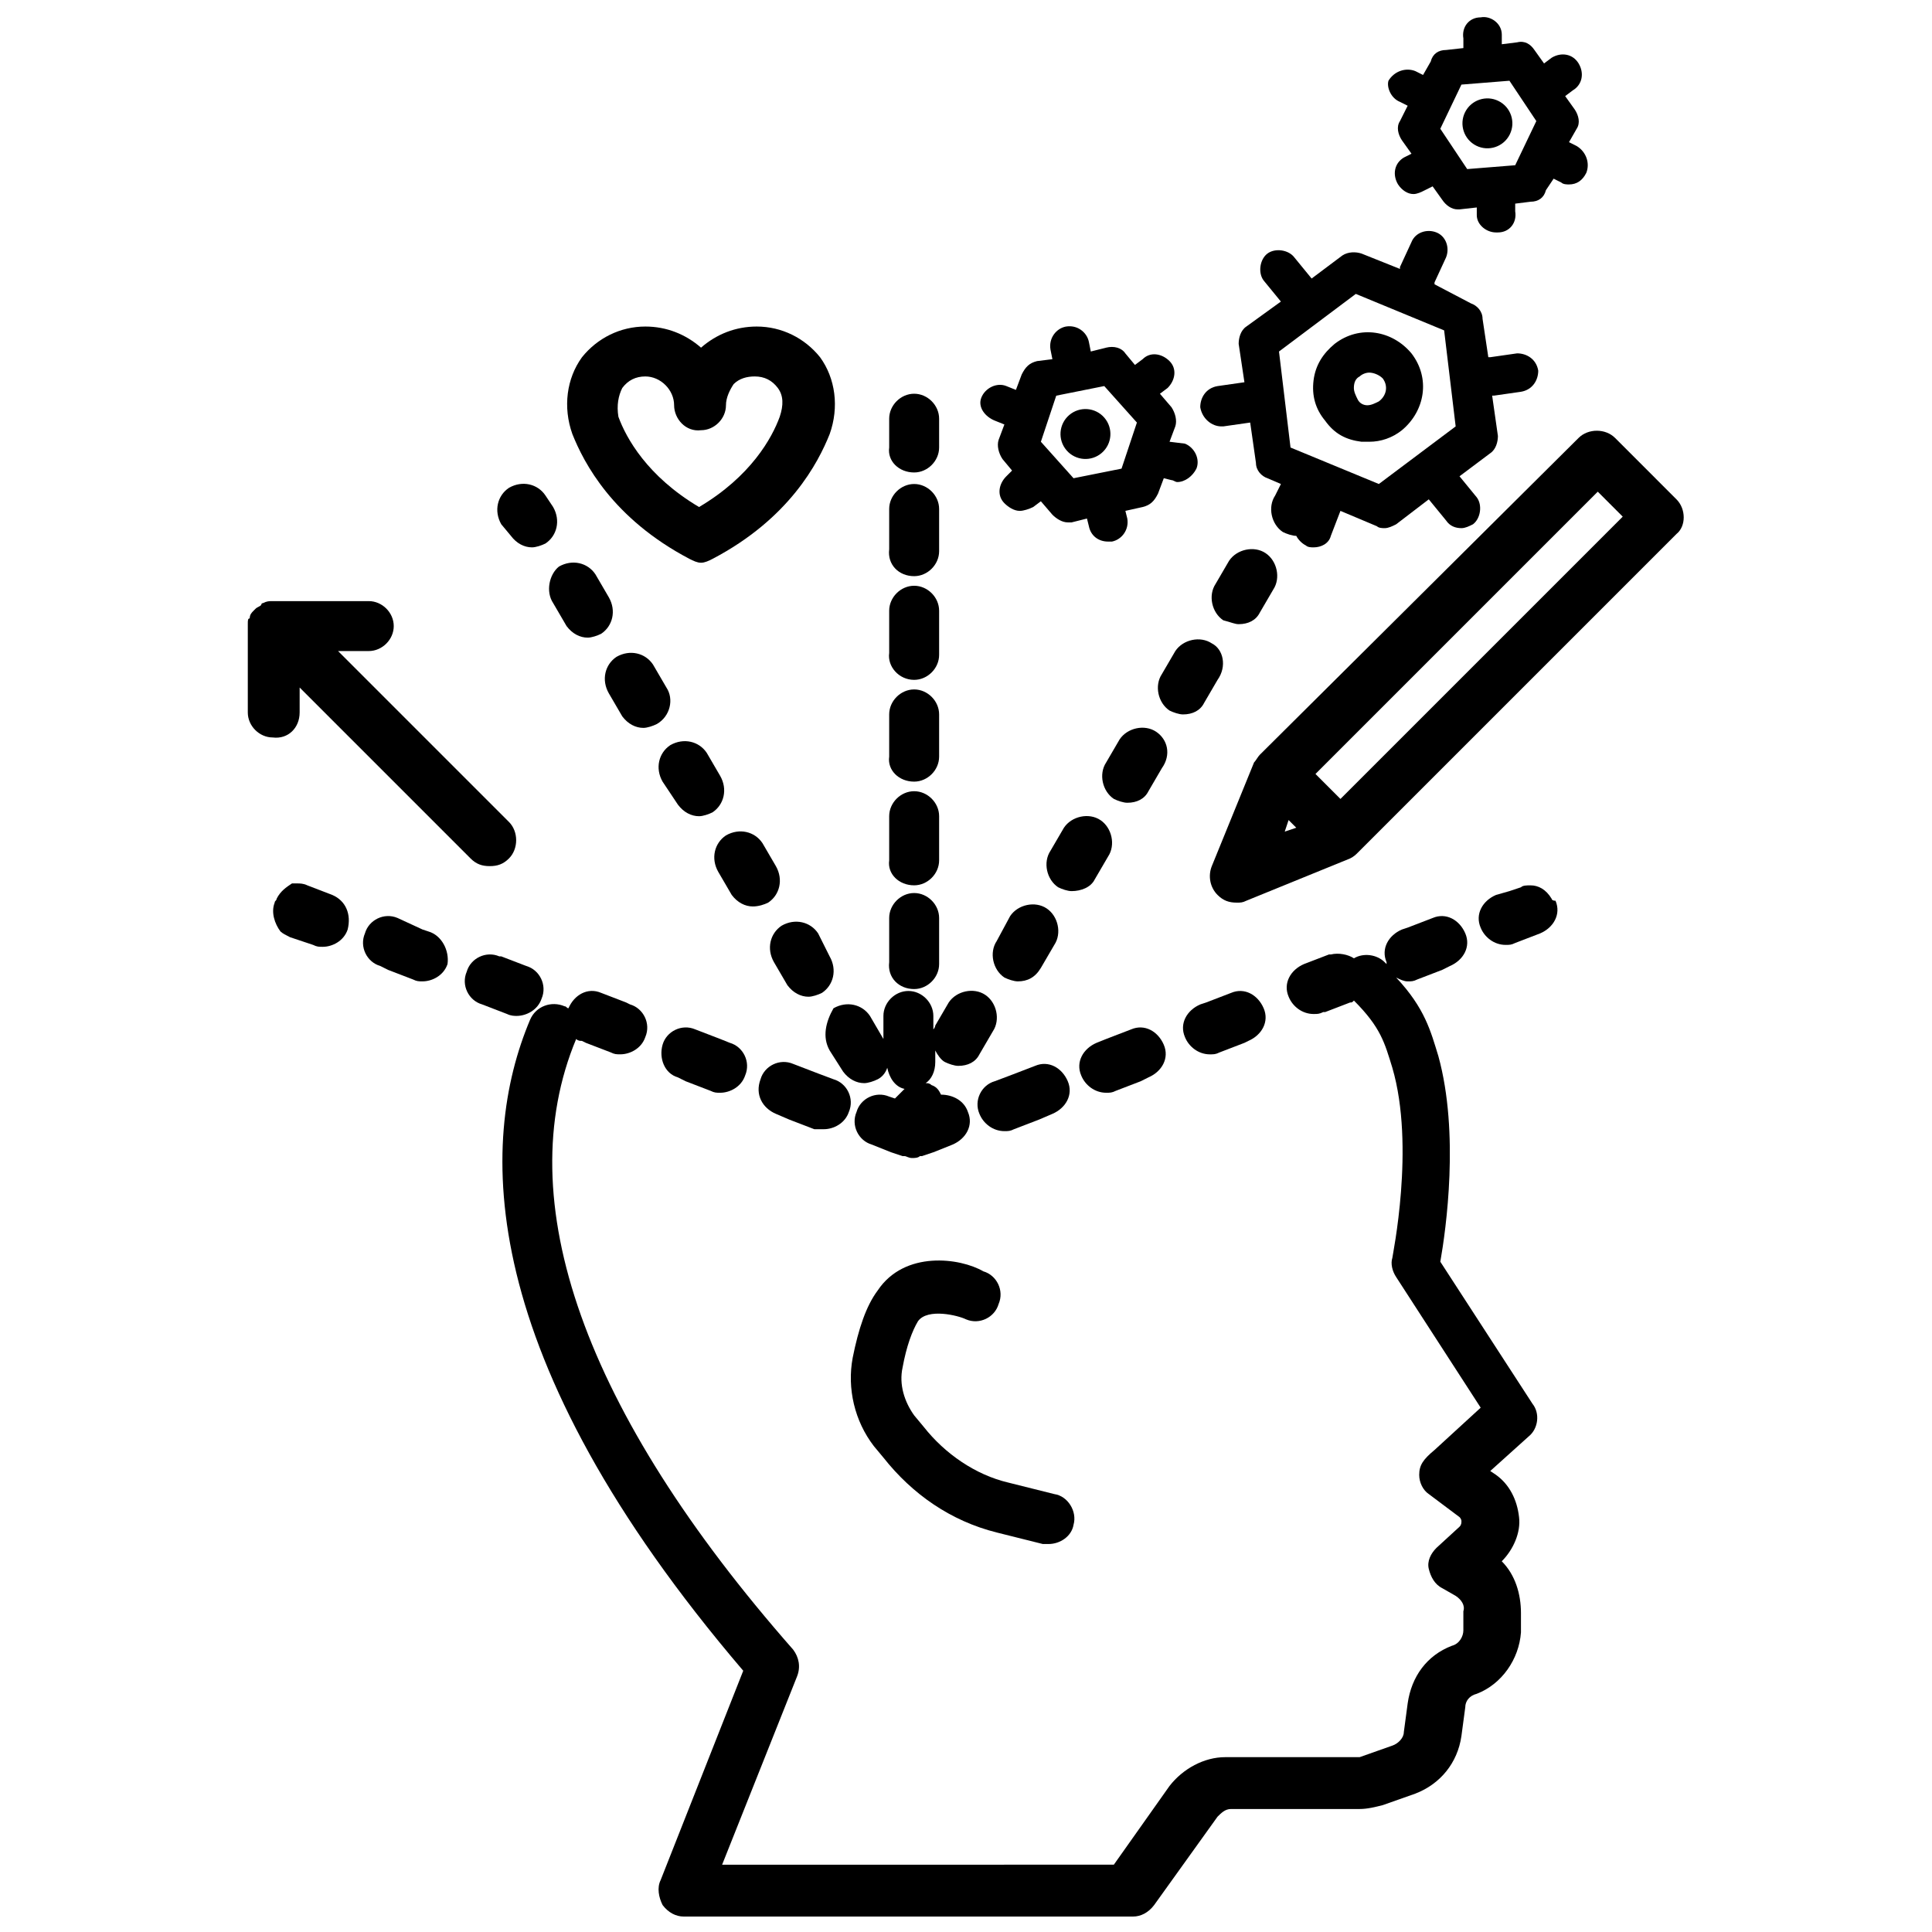 <?xml version="1.0" encoding="UTF-8"?>
<!-- Uploaded to: SVG Repo, www.svgrepo.com, Generator: SVG Repo Mixer Tools -->
<svg width="800px" height="800px" version="1.1" viewBox="144 144 512 512" xmlns="http://www.w3.org/2000/svg">
 <defs>
  <clipPath id="b">
   <path d="m511 148.09h54v57.906h-54z"/>
  </clipPath>
  <clipPath id="a">
   <path d="m277 386h275v265.9h-275z"/>
  </clipPath>
 </defs>
 <path d="m504.83 261.07h2.035c3.055 0 6.106-1.02 8.652-3.055 6.106-5.09 7.633-13.742 2.543-20.355-5.09-6.106-13.742-7.633-20.355-2.543-3.055 2.543-5.09 5.598-5.598 9.668-0.508 4.07 0.508 7.633 3.055 10.688 2.543 3.562 5.598 5.086 9.668 5.598zm-0.508-17.305c0.508-0.508 1.527-1.02 2.543-1.02 1.02 0 2.543 0.508 3.562 1.527 1.527 2.035 1.02 4.582-1.02 6.106-1.02 0.508-2.035 1.02-3.055 1.02s-2.035-0.508-2.543-1.527c-0.508-1.02-1.02-2.035-1.02-3.055 0.004-1.523 0.512-2.539 1.531-3.051z"/>
 <path d="m436.67 254.7c2.383 2.769 2.07 6.945-0.695 9.328-2.769 2.387-6.949 2.074-9.332-0.695-2.383-2.769-2.07-6.945 0.695-9.328 2.769-2.387 6.949-2.074 9.332 0.695"/>
 <path d="m467.68 257h0.508l7.125-1.02 1.527 10.688c0 2.035 1.527 3.562 3.055 4.07l3.562 1.527-1.527 3.055c-2.035 3.055-1.02 7.633 2.035 9.668 1.02 0.508 2.543 1.02 3.562 1.02 0.508 1.02 1.527 2.035 2.543 2.543 0.508 0.508 1.527 0.508 2.035 0.508 2.035 0 4.07-1.02 4.582-3.055l2.543-6.617 9.668 4.07c0.508 0.508 1.527 0.508 2.035 0.508 1.02 0 2.035-0.508 3.055-1.02l8.652-6.617 4.582 5.598c1.02 1.527 2.543 2.035 4.07 2.035 1.02 0 2.035-0.508 3.055-1.02 2.035-1.527 2.543-5.09 1.02-7.125l-4.582-5.598 8.141-6.106c1.527-1.02 2.035-3.055 2.035-4.582l-1.527-10.688h0.508l7.125-1.02c3.055-0.508 4.582-3.055 4.582-5.598-0.508-3.055-3.055-4.582-5.598-4.582l-7.125 1.02h-0.508l-1.527-10.18c0-2.035-1.527-3.562-3.055-4.07l-9.672-5.07v-0.508l3.055-6.617c1.02-2.543 0-5.598-2.543-6.617-2.543-1.02-5.598 0-6.617 2.543l-3.055 6.617v0.508l-10.18-4.07c-1.527-0.508-3.562-0.508-5.09 0.508l-8.141 6.106-4.582-5.598c-1.527-2.035-5.09-2.543-7.125-1.02-2.035 1.527-2.543 5.09-1.02 7.125l4.582 5.598-9.156 6.621c-1.527 1.02-2.035 3.055-2.035 4.582l1.527 10.18-7.125 1.02c-3.055 0.508-4.582 3.055-4.582 5.598 0.512 3.047 3.055 5.082 5.602 5.082zm35.621-35.113 23.41 9.668 3.055 25.445-20.355 15.266-23.41-9.668-3.055-25.445z"/>
 <path d="m407.63 255.47 2.543 1.02-1.527 4.07c-0.508 1.527 0 3.562 1.02 5.09l2.543 3.055-1.527 1.523c-2.035 2.035-2.543 5.09-0.508 7.125 1.02 1.02 2.543 2.035 4.07 2.035 1.02 0 2.543-0.508 3.562-1.02l2.035-1.527 3.055 3.562c1.02 1.02 2.543 2.035 4.07 2.035h1.02l4.07-1.02 0.508 2.035c0.508 2.543 2.543 4.07 5.09 4.07h1.02c2.543-0.508 4.582-3.055 4.07-6.106l-0.508-2.035 4.582-1.02c2.035-0.508 3.055-1.527 4.07-3.562l1.527-4.07 2.035 0.508c0.508 0 1.02 0.508 1.527 0.508 2.035 0 4.07-1.527 5.09-3.562 1.02-2.543-0.508-5.598-3.055-6.617l-4.074-0.5 1.527-4.07c0.508-1.527 0-3.562-1.02-5.09l-3.055-3.562 2.035-1.527c2.035-2.035 2.543-5.09 0.508-7.125-2.035-2.035-5.09-2.543-7.125-0.508l-2.035 1.527-2.543-3.055c-1.02-1.527-3.055-2.035-5.09-1.527l-4.07 1.02-0.508-2.543c-0.508-2.543-3.055-4.582-6.106-4.07-2.543 0.508-4.582 3.055-4.07 6.106l0.508 2.543-4.07 0.508c-2.035 0.508-3.055 1.527-4.07 3.562l-1.527 4.07-2.543-1.02c-2.543-1.02-5.598 0.508-6.617 3.055-1.02 2.547 1.016 5.09 3.562 6.109zm16.285-6.617 12.723-2.543 8.652 9.668-4.07 12.215-12.723 2.543-8.652-9.668z"/>
 <path d="m541.11 170.76c3.277 1.617 4.617 5.586 3 8.859-1.621 3.277-5.586 4.621-8.863 3-3.273-1.617-4.617-5.586-3-8.863 1.621-3.273 5.59-4.617 8.863-2.996"/>
 <g clip-path="url(#b)">
  <path d="m515.01 171 2.035 1.02-2.035 4.066c-1.02 1.527-0.508 3.562 0.508 5.09l2.543 3.562-2.035 1.02c-2.543 1.527-3.055 4.582-1.527 7.125 1.02 1.527 2.543 2.543 4.07 2.543 1.02 0 2.035-0.508 3.055-1.02l2.035-1.02 2.543 3.562c1.02 1.527 2.543 2.543 4.07 2.543h0.508l4.582-0.508v2.035c0 2.543 2.543 4.582 5.09 4.582h0.508c3.055 0 5.09-2.543 4.582-5.598v-2.035l4.07-0.508c2.035 0 3.562-1.02 4.07-3.055l2.043-3.051 2.035 1.02c0.508 0.508 1.527 0.508 2.035 0.508 2.035 0 3.562-1.02 4.582-3.055 1.02-2.543 0-5.598-2.543-7.125l-2.035-1.02 2.035-3.562c1.02-1.527 0.508-3.562-0.508-5.09l-2.543-3.562 2.035-1.527c2.543-1.527 3.055-4.582 1.527-7.125s-4.582-3.055-7.125-1.527l-2.035 1.527-2.543-3.562c-1.02-1.527-2.543-2.543-4.582-2.035l-4.07 0.508v-2.543c0-3.055-3.055-5.09-5.598-4.582-3.055 0-5.09 2.543-4.582 5.598v2.543l-4.582 0.508c-2.035 0-3.562 1.02-4.07 3.055l-2.035 3.562-2.035-1.02c-2.543-1.02-5.598 0-7.125 2.543-0.512 1.535 0.504 4.59 3.047 5.609zm16.285-4.582 12.723-1.02 7.125 10.688-5.598 11.703-12.723 1.02-7.125-10.688z"/>
 </g>
 <path d="m376.59 486c-3.055 4.07-5.09 10.18-6.617 17.812-1.527 8.141 0.508 16.793 5.598 23.41l2.543 3.055c7.633 9.668 17.812 16.793 30.023 19.848l12.215 3.055h1.527c3.055 0 6.106-2.035 6.617-5.09 1.02-3.562-1.527-7.633-5.09-8.141l-12.215-3.055c-8.652-2.035-16.793-7.633-22.391-14.758l-2.543-3.055c-2.543-3.562-4.07-8.141-3.055-12.723 1.02-5.598 2.543-9.668 4.07-12.215 2.543-3.562 10.688-1.527 12.723-0.508 3.562 1.527 7.633-0.508 8.652-4.07 1.527-3.562-0.508-7.633-4.07-8.652-6.106-3.566-20.863-5.602-27.988 5.086z"/>
 <g clip-path="url(#a)">
  <path d="m525.7 478.37c1.527-8.652 5.09-34.098-0.508-54.453-2.035-6.617-3.562-12.723-11.195-20.863 1.02 0.508 2.035 1.02 3.055 1.02s1.527 0 2.543-0.508l6.617-2.543 2.035-1.02c3.562-1.527 5.598-5.09 4.07-8.652s-5.09-5.598-8.652-4.07l-6.617 2.543-1.527 0.508c-3.562 1.527-5.598 5.09-4.07 8.652v0.508l-0.508-0.508c-2.035-2.035-5.598-2.543-8.141-1.02-1.527-1.02-4.07-1.527-6.106-1.02h-0.508l-6.617 2.543c-3.562 1.527-5.598 5.09-4.07 8.652 1.02 2.543 3.562 4.582 6.617 4.582 1.02 0 1.527 0 2.543-0.508h0.508l6.617-2.543c0.508 0 0.508 0 1.02-0.508 7.125 7.125 8.141 11.195 10.18 17.812 6.106 20.863 0 49.871 0 50.383-0.508 1.527 0 3.562 1.02 5.09l22.391 34.605-12.215 11.195c-3.059 2.539-4.078 4.066-4.078 6.609 0 2.035 1.02 4.07 2.543 5.09l8.141 6.106c0.508 0.508 0.508 1.02 0.508 1.02 0 0.508 0 1.02-0.508 1.527l-6.106 5.598c-1.527 1.527-2.543 3.562-2.035 5.598 0.508 2.035 1.527 4.07 3.562 5.09l3.562 2.035c1.527 1.02 2.543 2.543 2.035 4.07v5.09c0 1.527-1.02 3.562-3.055 4.07-6.617 2.543-10.688 8.141-11.703 15.266l-1.02 7.633c0 1.527-1.527 3.055-3.055 3.562l-8.652 3.055h-1.527-34.098c-5.598 0-11.195 3.055-14.758 7.633l-14.758 20.863-103.81 0.004 19.848-49.871c1.02-2.543 0.508-5.09-1.02-7.125-55.469-63.105-75.316-119.08-57.504-161.83 0.508 0.508 1.02 0.508 1.527 0.508l1.02 0.508 6.617 2.543c1.02 0.508 1.527 0.508 2.543 0.508 2.543 0 5.598-1.527 6.617-4.582 1.527-3.562-0.508-7.633-4.07-8.652l-1.02-0.508-6.617-2.543c-3.562-1.527-7.125 0.508-8.652 4.07-0.508 0-0.508-0.508-1.02-0.508-3.562-1.527-7.633 0-9.16 3.562-13.742 32.57-14.758 89.059 56.488 172.52l-21.883 55.469c-1.02 2.035-0.508 4.582 0.508 6.617 1.527 2.035 3.562 3.055 5.598 3.055h119.08c2.035 0 4.07-1.02 5.598-3.055l16.793-23.41c1.02-1.02 2.035-2.035 3.562-2.035h34.098c2.035 0 4.07-0.508 6.106-1.02l8.652-3.055c6.617-2.543 11.195-8.141 12.215-15.266l1.02-7.633c0-1.527 1.02-3.055 3.055-3.562 6.617-2.543 11.195-9.16 11.703-16.285v-5.09c0-5.09-1.527-10.18-5.09-13.742 3.055-3.055 5.09-7.633 4.582-11.703-0.508-4.582-2.543-8.652-6.106-11.195l-1.527-1.02 10.18-9.16c2.543-2.035 3.055-6.106 1.02-8.652z"/>
 </g>
 <path d="m257.51 390.84-1.527-0.508-6.617-3.055c-3.562-1.527-7.633 0.508-8.652 4.07-1.527 3.562 0.508 7.633 4.07 8.652l2.035 1.02 6.617 2.543c1.02 0.508 1.527 0.508 2.543 0.508 2.543 0 5.598-1.527 6.617-4.582 0.512-3.562-1.523-7.633-5.086-8.648z"/>
 <path d="m349.62 439.18 3.562 1.527 6.617 2.543h2.543c2.543 0 5.598-1.527 6.617-4.582 1.527-3.562-0.508-7.633-4.07-8.652l-4.07-1.527-6.617-2.543c-3.562-1.527-7.633 0.508-8.652 4.07-1.527 4.074 0.508 7.637 4.07 9.164z"/>
 <path d="m232.06 381.17-6.617-2.543c-1.02-0.508-2.035-0.508-2.543-0.508h-1.02-0.508c-1.527 1.016-3.055 2.035-4.07 4.07 0 0.508-0.508 0.508-0.508 1.02-1.02 2.543 0 5.598 1.527 7.633 0.508 0.508 1.527 1.02 2.543 1.527l6.109 2.039c1.02 0.508 1.527 0.508 2.543 0.508 2.543 0 5.598-1.527 6.617-4.582 1.016-4.074-0.512-7.637-4.074-9.164z"/>
 <path d="m323.66 429.52 2.035 1.02 6.617 2.543c1.02 0.508 1.527 0.508 2.543 0.508 2.543 0 5.598-1.527 6.617-4.582 1.527-3.562-0.508-7.633-4.07-8.652l-2.543-1.02-6.617-2.543c-3.562-1.527-7.633 0.508-8.652 4.07-1.02 3.566 0.508 7.637 4.07 8.656z"/>
 <path d="m555.21 382.19v0c-0.508-0.508-0.508-0.508 0 0-1.527-2.543-3.562-3.562-5.598-3.562-1.02 0-2.035 0-2.543 0.508l-3.055 1.02-3.562 1.016c-3.562 1.527-5.598 5.09-4.07 8.652 1.02 2.543 3.562 4.582 6.617 4.582 1.02 0 1.527 0 2.543-0.508l6.617-2.543c3.562-1.527 5.598-5.09 4.07-8.652-1.02-0.004-1.02-0.512-1.02-0.512z"/>
 <path d="m386.26 269.21c3.562 0 6.617-3.055 6.617-6.617v-7.633c0-3.562-3.055-6.617-6.617-6.617s-6.617 3.055-6.617 6.617v7.633c-0.508 3.566 2.547 6.617 6.617 6.617z"/>
 <path d="m386.26 296.69c3.562 0 6.617-3.055 6.617-6.617v-11.191c0-3.562-3.055-6.617-6.617-6.617s-6.617 3.055-6.617 6.617v10.684c-0.508 4.074 2.547 7.125 6.617 7.125z"/>
 <path d="m386.26 324.17c3.562 0 6.617-3.055 6.617-6.617v-11.703c0-3.562-3.055-6.617-6.617-6.617s-6.617 3.055-6.617 6.617v11.195c-0.508 3.562 2.547 7.125 6.617 7.125z"/>
 <path d="m386.26 406.11c3.562 0 6.617-3.055 6.617-6.617v-12.215c0-3.562-3.055-6.617-6.617-6.617s-6.617 3.055-6.617 6.617v11.707c-0.508 4.07 2.547 7.125 6.617 7.125z"/>
 <path d="m386.26 378.62c3.562 0 6.617-3.055 6.617-6.617v-11.707c0-3.562-3.055-6.617-6.617-6.617s-6.617 3.055-6.617 6.617v11.711c-0.508 3.559 2.547 6.613 6.617 6.613z"/>
 <path d="m386.26 351.14c3.562 0 6.617-3.055 6.617-6.617v-11.199c0-3.562-3.055-6.617-6.617-6.617s-6.617 3.055-6.617 6.617v11.199c-0.508 3.562 2.547 6.617 6.617 6.617z"/>
 <path d="m279.39 286c1.527 2.035 3.562 3.055 5.598 3.055 1.02 0 2.543-0.508 3.562-1.02 3.055-2.035 4.07-6.106 2.035-9.668l-2.035-3.055c-2.035-3.055-6.106-4.07-9.668-2.035-3.055 2.035-4.07 6.106-2.035 9.668z"/>
 <path d="m323.66 357.25c1.527 2.035 3.562 3.055 5.598 3.055 1.02 0 2.543-0.508 3.562-1.02 3.055-2.035 4.07-6.106 2.035-9.668l-3.562-6.106c-2.035-3.055-6.106-4.07-9.668-2.035-3.055 2.035-4.07 6.106-2.035 9.668z"/>
 <path d="m290.59 303.82 3.562 6.106c1.527 2.035 3.562 3.055 5.598 3.055 1.02 0 2.543-0.508 3.562-1.02 3.055-2.035 4.07-6.106 2.035-9.668l-3.562-6.106c-2.035-3.055-6.106-4.07-9.668-2.035-2.547 2.035-3.562 6.613-1.527 9.668z"/>
 <path d="m347.58 383.2c3.055-2.035 4.07-6.106 2.035-9.668l-3.562-6.106c-2.035-3.055-6.106-4.07-9.668-2.035-3.055 2.035-4.07 6.106-2.035 9.668l3.562 6.106c1.527 2.035 3.562 3.055 5.598 3.055 1.527 0 3.051-0.508 4.07-1.02z"/>
 <path d="m320.61 326.21-3.562-6.106c-2.035-3.055-6.106-4.07-9.668-2.035-3.055 2.035-4.07 6.106-2.035 9.668l3.562 6.106c1.527 2.035 3.562 3.055 5.598 3.055 1.02 0 2.543-0.508 3.562-1.02 3.562-2.035 4.578-6.613 2.543-9.668z"/>
 <path d="m360.81 391.35c-2.035-3.055-6.106-4.07-9.668-2.035-3.055 2.035-4.07 6.106-2.035 9.668l3.562 6.106c1.527 2.035 3.562 3.055 5.598 3.055 1.02 0 2.543-0.508 3.562-1.02 3.055-2.035 4.07-6.106 2.035-9.668z"/>
 <path d="m363.87 422.39 3.562 5.598c1.527 2.035 3.562 3.055 5.598 3.055 1.02 0 2.543-0.508 3.562-1.02 1.02-0.508 2.035-1.527 2.543-3.055 0.508 2.543 2.035 5.09 4.582 5.598l-2.547 2.547-1.527-0.508c-3.562-1.527-7.633 0.508-8.652 4.07-1.527 3.562 0.508 7.633 4.07 8.652l5.09 2.035 3.055 1.02h0.508c0.508 0 1.02 0.508 2.035 0.508 0.508 0 1.527 0 2.035-0.508h0.508l3.055-1.02 5.09-2.035c3.562-1.527 5.598-5.09 4.07-8.652-1.02-3.055-4.07-4.582-7.125-4.582-0.508-1.02-1.02-2.035-2.543-2.543-0.508-0.508-1.02-0.508-1.527-0.508 1.527-1.02 2.543-3.055 2.543-5.598v-3.055c0.508 1.02 1.527 2.543 2.543 3.055 1.02 0.508 2.543 1.02 3.562 1.02 2.543 0 4.582-1.02 5.598-3.055l3.562-6.106c2.035-3.055 1.02-7.633-2.035-9.668-3.055-2.035-7.633-1.02-9.668 2.035l-3.562 6.106s0 0.508-0.508 1.02v-3.562c0-3.562-3.055-6.617-6.617-6.617s-6.617 3.055-6.617 6.617v6.617-0.508l-3.562-6.106c-2.035-3.055-6.106-4.07-9.668-2.035-2.031 3.555-3.047 7.625-1.012 11.188z"/>
 <path d="m419.84 400.51 3.562-6.106c2.035-3.055 1.02-7.633-2.035-9.668-3.055-2.035-7.633-1.02-9.668 2.035l-3.562 6.613c-2.035 3.055-1.02 7.633 2.035 9.668 1.02 0.508 2.543 1.02 3.562 1.02 2.547 0 4.582-1.02 6.106-3.562z"/>
 <path d="m465.14 314.5c-3.055-2.035-7.633-1.02-9.668 2.035l-3.562 6.106c-2.035 3.055-1.02 7.633 2.035 9.668 1.02 0.508 2.543 1.02 3.562 1.02 2.543 0 4.582-1.02 5.598-3.055l3.562-6.106c2.543-3.562 1.527-8.141-1.527-9.668z"/>
 <path d="m472.26 309.41c2.543 0 4.582-1.02 5.598-3.055l3.562-6.106c2.035-3.055 1.02-7.633-2.035-9.668-3.055-2.035-7.633-1.02-9.668 2.035l-3.562 6.106c-2.035 3.055-1.02 7.633 2.035 9.668 2.035 0.512 3.055 1.02 4.07 1.02z"/>
 <path d="m450.38 337.91c-3.055-2.035-7.633-1.02-9.668 2.035l-3.562 6.106c-2.035 3.055-1.02 7.633 2.035 9.668 1.02 0.508 2.543 1.02 3.562 1.02 2.543 0 4.582-1.02 5.598-3.055l3.562-6.106c2.543-3.562 1.527-7.633-1.527-9.668z"/>
 <path d="m434.09 377.1 3.562-6.106c2.035-3.055 1.02-7.633-2.035-9.668-3.055-2.035-7.633-1.02-9.668 2.035l-3.562 6.106c-2.035 3.055-1.02 7.633 2.035 9.668 1.02 0.508 2.543 1.02 3.562 1.02 2.543 0 5.09-1.02 6.106-3.055z"/>
 <path d="m278.37 412.72c1.02 0.508 2.035 0.508 2.543 0.508 2.543 0 5.598-1.527 6.617-4.582 1.527-3.562-0.508-7.633-4.07-8.652l-6.617-2.543h-0.508c-3.562-1.527-7.633 0.508-8.652 4.07-1.527 3.562 0.508 7.633 4.07 8.652z"/>
 <path d="m437.15 433.59c1.02 0 1.527 0 2.543-0.508l6.617-2.543 2.035-1.02c3.562-1.527 5.598-5.09 4.07-8.652-1.527-3.562-5.09-5.598-8.652-4.07l-6.617 2.543-2.543 1.02c-3.562 1.527-5.598 5.09-4.07 8.652 1.02 2.543 3.562 4.578 6.617 4.578z"/>
 <path d="m403.56 439.18c1.02 2.543 3.562 4.582 6.617 4.582 1.02 0 1.527 0 2.543-0.508l6.617-2.543 3.562-1.527c3.562-1.527 5.598-5.09 4.07-8.652s-5.09-5.598-8.652-4.07l-6.617 2.543-4.07 1.527c-3.562 1.016-5.598 5.086-4.07 8.648z"/>
 <path d="m462.09 410.18c-3.562 1.527-5.598 5.09-4.07 8.652 1.02 2.543 3.562 4.582 6.617 4.582 1.02 0 1.527 0 2.543-0.508l6.617-2.543 1.02-0.508c3.562-1.527 5.598-5.09 4.07-8.652-1.527-3.562-5.09-5.598-8.652-4.07l-6.617 2.543z"/>
 <path d="m223.41 332.82v-6.617l45.293 45.293c1.527 1.527 3.055 2.035 5.09 2.035 2.035 0 3.562-0.508 5.09-2.035 2.543-2.543 2.543-7.125 0-9.668l-45.293-45.293h8.141c3.562 0 6.617-3.055 6.617-6.617s-3.055-6.617-6.617-6.617l-25.445 0.004c-1.02 0-1.527 0-2.543 0.508 0 0-0.508 0-0.508 0.508-0.508 0.508-1.02 0.508-1.527 1.02l-0.508 0.508c-0.508 0.508-1.02 1.02-1.02 2.035-0.508 0-0.508 0.512-0.508 1.527v23.41c0 3.562 3.055 6.617 6.617 6.617 4.066 0.508 7.121-2.547 7.121-6.617z"/>
 <path d="m326.72 292.11c1.02 0.508 2.035 1.02 3.055 1.02 1.02 0 2.035-0.508 3.055-1.02 20.355-10.688 27.988-25.445 31.043-33.078 2.543-7.125 1.527-14.758-2.543-20.355-4.07-5.09-10.18-8.141-16.793-8.141-5.598 0-10.688 2.035-14.758 5.598-4.07-3.562-9.16-5.598-14.758-5.598-6.617 0-12.723 3.055-16.793 8.141-4.07 5.598-5.09 13.23-2.543 20.355 3.043 7.633 10.676 22.391 31.035 33.078zm-17.812-45.293c1.527-2.035 3.562-3.055 6.106-3.055 4.07 0 7.633 3.562 7.633 7.633 0 3.562 3.055 7.125 7.125 6.617 3.562 0 6.617-3.055 6.617-6.617 0-2.035 1.02-4.07 2.035-5.598 1.527-1.527 3.562-2.035 5.598-2.035 2.543 0 4.582 1.02 6.106 3.055 1.527 2.035 1.527 4.582 0.508 7.633-2.035 5.598-7.633 15.777-21.375 23.918-13.742-8.141-19.34-18.32-21.375-23.918-0.504-3.055 0.004-5.598 1.023-7.633z"/>
 <path d="m588.29 276.34-16.281-16.285c-2.543-2.543-7.125-2.543-9.668 0l-84.48 83.969c-0.508 0.508-1.02 1.527-1.527 2.035l-11.195 27.48c-1.02 2.543-0.508 5.598 1.527 7.633 1.527 1.527 3.055 2.035 5.09 2.035 1.02 0 1.527 0 2.543-0.508l27.48-11.195c1.02-0.508 1.527-1.02 2.035-1.527l84.477-84.477c2.547-2.035 2.547-6.617 0-9.16zm-102.8 84.984 2.035 2.035-3.055 1.02zm13.742-5.598-6.617-6.617 74.809-74.809 6.617 6.617z"/>
</svg>